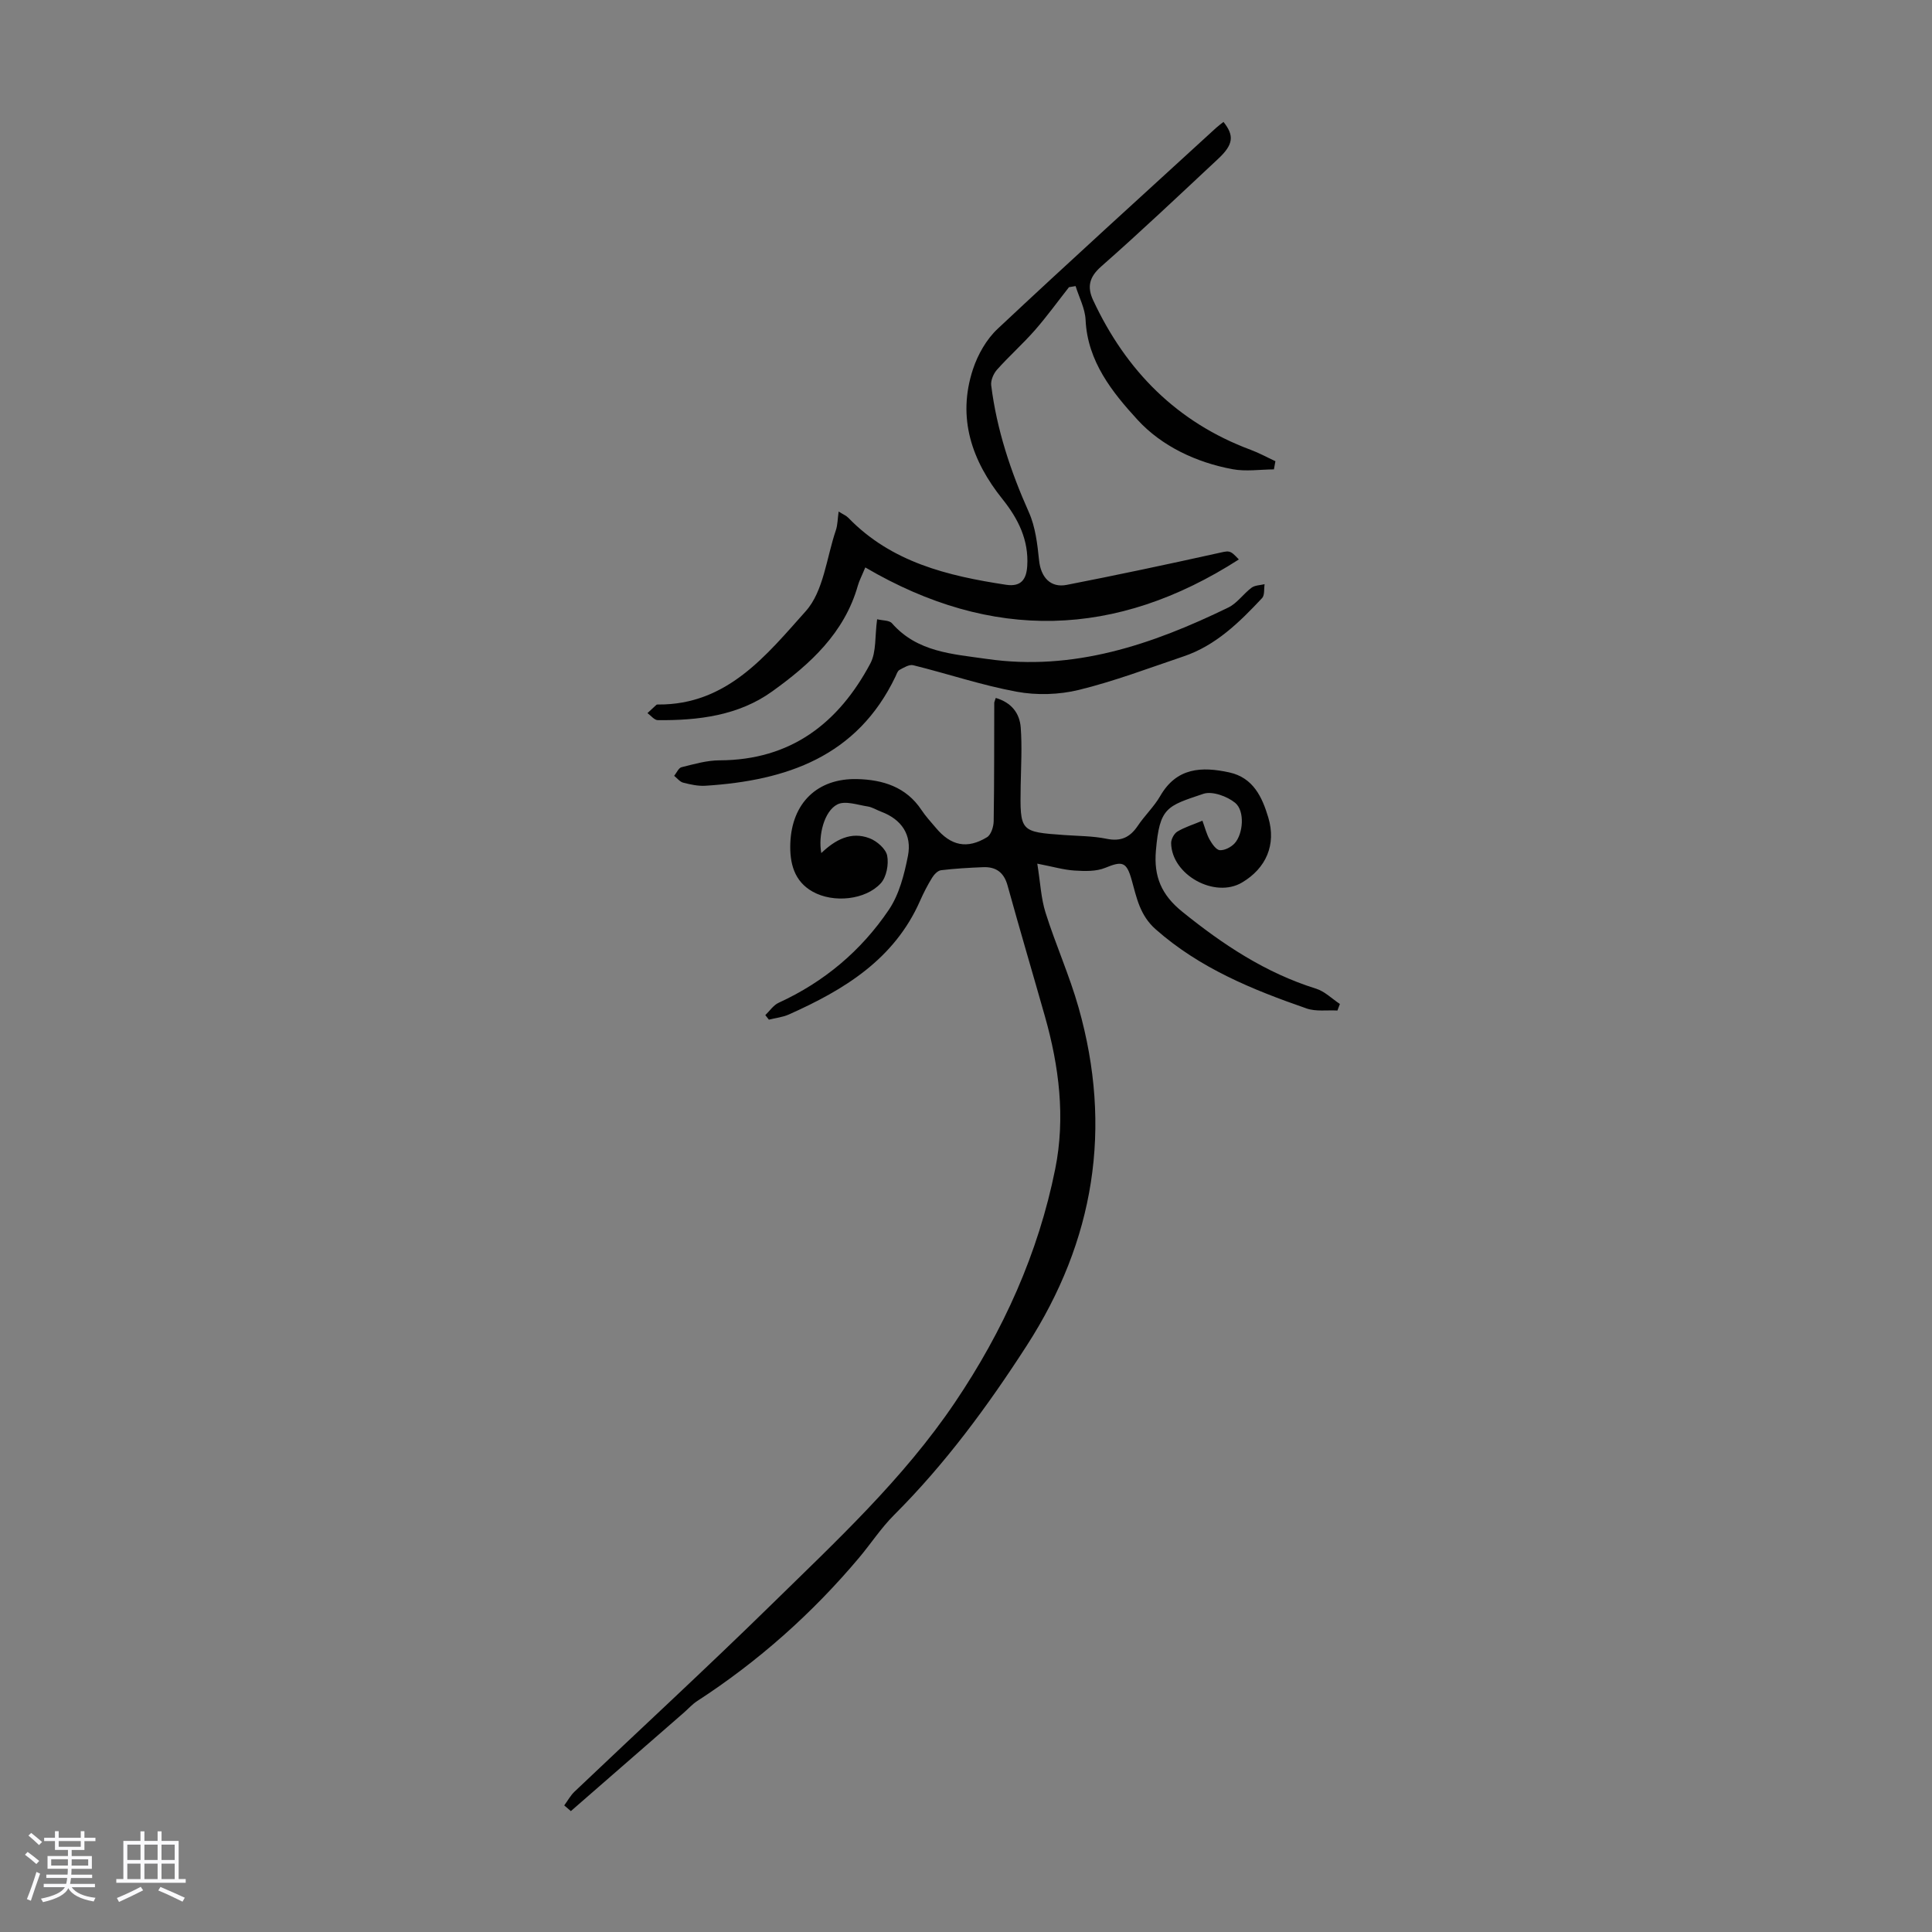 <svg enable-background="new 0 0 400 400" viewBox="0 0 400 400" xmlns="http://www.w3.org/2000/svg"><rect x="0" y="0" width="400" height="400" fill="#808080" stroke="none"/><path d="m5.17 384 .55-.58c.85.61 1.65 1.24 2.4 1.87l-.59.64c-.83-.73-1.62-1.38-2.36-1.93m1.22 9.53-.82-.34c.71-1.76 1.37-3.64 1.98-5.63.24.13.5.25.76.36-.6 1.67-1.24 3.54-1.92 5.61m-.5-13.5.57-.54c.56.44 1.31 1.06 2.26 1.87l-.64.64c-.68-.66-1.41-1.32-2.19-1.97m3.25.46h2.24v-1.36h.77v1.36h4.57v-1.36h.76v1.36h2.28v.69h-2.28v1.84h-2.64v1.26h4.18v2.64h-4.21c0 .45-.02.86-.05 1.21h4.32v.69h-4.38c-.04.34-.1.75-.19 1.22h5.15v.69h-4.82c.87 1.19 2.51 1.92 4.93 2.19-.17.31-.3.57-.37.76-2.77-.49-4.52-1.41-5.26-2.76-.56 1.26-2.3 2.23-5.24 2.9-.12-.24-.26-.48-.43-.72 2.73-.55 4.38-1.34 4.96-2.38h-4.38v-.69h4.65c.1-.38.17-.79.21-1.22h-4.32v-.69h4.4c.03-.34.05-.75.05-1.21h-4.2v-2.64h4.23v-1.26h-2.69v-1.84h-2.24zm1.46 4.46v1.29h3.45c.01-.4.02-.57.01-.53v-.32-.45h-3.46zm1.55-2.59h4.57v-1.19h-4.57zm6.11 2.59h-3.42v.77c-.01.19-.01.37-.02.53h3.44z" fill="#fafafc"/><path d="m32.63 379.16h.82v1.98h3.54v7.89h1.46v.78h-14.37v-.78h1.46v-7.89h3.54v-1.98h.82v1.98h2.73zm-3.49 11.48.5.73c-1.61.82-3.28 1.63-5 2.41-.13-.27-.28-.55-.44-.82 1.75-.72 3.4-1.49 4.94-2.32m-2.78-5.55h2.73v-3.18h-2.73zm0 3.95h2.73v-3.2h-2.73zm3.54-3.95h2.73v-3.18h-2.73zm0 3.95h2.73v-3.2h-2.73zm7.89 4.68c-1.84-.92-3.51-1.7-5.02-2.32l.45-.73c1.89.8 3.57 1.55 5.04 2.23zm-1.62-11.81h-2.73v3.18h2.73zm-2.73 7.13h2.73v-3.2h-2.73z" fill="#fafafc"/><g fill="#010101"><path d="m206.16 144.5c3.29.96 4.95 3.2 5.17 6.12.3 3.99.06 8.03-.01 12.04-.15 9.57-.16 9.57 9.1 10.23 2.9.21 5.86.19 8.68.77 2.96.61 4.86-.29 6.47-2.69 1.43-2.13 3.36-3.95 4.64-6.16 3.39-5.91 8.58-6.14 14.3-4.89 4.98 1.09 6.82 5.14 8.08 9.35 1.68 5.63-.47 10.51-5.45 13.45-5.64 3.34-14.56-1.58-14.67-8.16-.01-.81.61-1.98 1.29-2.39 1.49-.9 3.2-1.42 5.19-2.25.56 1.53.87 2.82 1.5 3.93.5.88 1.34 2.11 2.1 2.17 1 .07 2.33-.62 3.06-1.41 1.79-1.95 2.16-6.72.12-8.39-1.66-1.36-4.75-2.48-6.58-1.87-7.59 2.55-9.06 2.8-9.83 11.74-.47 5.38 1.14 9.18 5.43 12.65 8.43 6.82 17.27 12.69 27.72 15.95 1.8.56 3.3 2.09 4.94 3.17-.17.45-.34.91-.51 1.36-2.14-.12-4.45.25-6.39-.43-11.21-3.89-22.11-8.33-31.23-16.38-3.3-2.91-3.95-6.56-4.99-10.26-1.05-3.73-1.93-3.93-5.45-2.48-1.89.78-4.24.7-6.35.57-2.27-.14-4.5-.81-7.73-1.43.64 3.96.77 7.2 1.72 10.18 2.08 6.6 4.95 12.97 6.83 19.62 7.06 24.91 3.3 48.23-10.73 69.98-8.09 12.54-16.88 24.5-27.48 35.08-2.67 2.67-4.77 5.9-7.21 8.81-9.72 11.56-20.89 21.49-33.57 29.72-1.01.66-1.84 1.61-2.76 2.41-7.79 6.79-15.58 13.58-23.37 20.36-.46-.39-.92-.79-1.37-1.18.71-.96 1.29-2.05 2.14-2.86 13.55-12.88 27.3-25.55 40.66-38.63 13.5-13.23 27.41-26.11 38.09-41.94 10.01-14.83 17.26-30.86 20.77-48.38 2.12-10.56.8-21.19-2.14-31.55-2.56-9.03-5.23-18.03-7.73-27.08-.75-2.74-2.41-3.92-5.08-3.81-2.9.12-5.81.28-8.69.63-.69.08-1.45.89-1.86 1.56-.94 1.52-1.76 3.12-2.48 4.75-5.34 12.15-15.75 18.46-27.18 23.56-1.28.57-2.75.72-4.13 1.07-.25-.31-.49-.63-.74-.94.91-.87 1.68-2.07 2.77-2.56 9.4-4.31 17.08-10.77 22.8-19.24 2.15-3.18 3.2-7.31 3.96-11.17.85-4.32-1.28-7.54-5.53-9.14-.94-.35-1.84-.94-2.8-1.09-2.1-.32-4.65-1.24-6.27-.43-2.74 1.37-4.02 6.45-3.34 10.08 2.89-2.77 6.16-4.54 10.01-3.06 1.51.58 3.36 2.19 3.63 3.6.35 1.79-.14 4.42-1.33 5.72-3.13 3.42-9.76 4.16-14.11 1.72-3.8-2.13-4.78-5.87-4.61-10.09.33-8.21 5.55-13.41 13.84-13.21 5.3.13 10.14 1.61 13.32 6.41.86 1.3 1.94 2.46 2.95 3.66 3.12 3.75 6.49 4.48 10.62 1.96.83-.51 1.35-2.16 1.37-3.29.13-8.17.09-16.35.12-24.52.01-.22.13-.43.31-1.02z"/><path d="m221.32 59.46c-2.34 2.98-4.57 6.06-7.06 8.91-2.49 2.83-5.33 5.36-7.84 8.17-.73.82-1.33 2.22-1.2 3.26 1.15 9.16 4.02 17.8 7.79 26.24 1.36 3.04 1.77 6.6 2.12 9.98.36 3.46 2.33 5.74 5.74 5.07 10.3-2.01 20.57-4.19 30.82-6.46 2.9-.64 2.85-.88 4.8 1.2-25.41 16.31-51.11 17.03-77.34 1.65-.73 1.77-1.25 2.73-1.54 3.76-2.79 9.84-9.92 16.3-17.75 21.92-6.96 5-15.28 6.02-23.68 5.94-.71-.01-1.42-.95-2.13-1.46.62-.58 1.24-1.16 1.87-1.73.07-.06.22-.05.33-.05 14.28.11 22.41-10.2 30.57-19.32 3.7-4.13 4.3-11.06 6.23-16.74.38-1.11.36-2.35.58-3.89.93.59 1.57.84 1.99 1.28 8.94 9.24 20.58 12.04 32.67 13.88 3.21.49 4.23-1.24 4.39-3.92.32-5.33-1.84-9.7-5.11-13.79-6.36-7.93-9.44-16.82-6.14-26.88 1-3.05 2.8-6.23 5.12-8.4 14.93-14.01 30.1-27.75 45.2-41.58.49-.45 1.04-.84 1.56-1.26 2.27 2.85 2.06 4.7-1.12 7.66-8.02 7.49-15.98 15.04-24.21 22.28-2.5 2.2-2.92 4.25-1.66 6.97 6.81 14.6 17.34 25.29 32.62 30.98 1.76.65 3.42 1.57 5.12 2.36-.1.56-.2 1.13-.31 1.69-2.87.02-5.82.48-8.58-.04-7.54-1.4-14.69-4.8-19.66-10.23-5.18-5.65-10.36-12.07-10.75-20.68-.11-2.36-1.35-4.67-2.07-7-.45.09-.91.16-1.37.23z"/><path d="m181.6 128.21c1.11.28 2.51.19 3.07.83 5.24 5.99 12.54 6.36 19.6 7.38 17.98 2.6 34.26-2.97 50.04-10.64 1.83-.89 3.12-2.84 4.81-4.1.7-.52 1.79-.51 2.7-.73-.15.98.04 2.28-.52 2.88-4.68 4.99-9.56 9.81-16.26 12.07-7.19 2.43-14.33 5.14-21.68 6.94-4.1 1-8.72 1.14-12.87.37-7.23-1.33-14.25-3.71-21.41-5.48-.83-.21-1.96.49-2.85.97-.42.23-.61.91-.85 1.41-7.93 16.54-22.53 21.5-39.32 22.57-1.53.1-3.12-.26-4.62-.64-.69-.18-1.24-.92-1.86-1.41.5-.62.91-1.64 1.53-1.79 2.59-.64 5.24-1.42 7.87-1.42 14.74-.05 24.62-7.67 31.23-20.08 1.26-2.4.9-5.64 1.39-9.13z"/></g></svg>